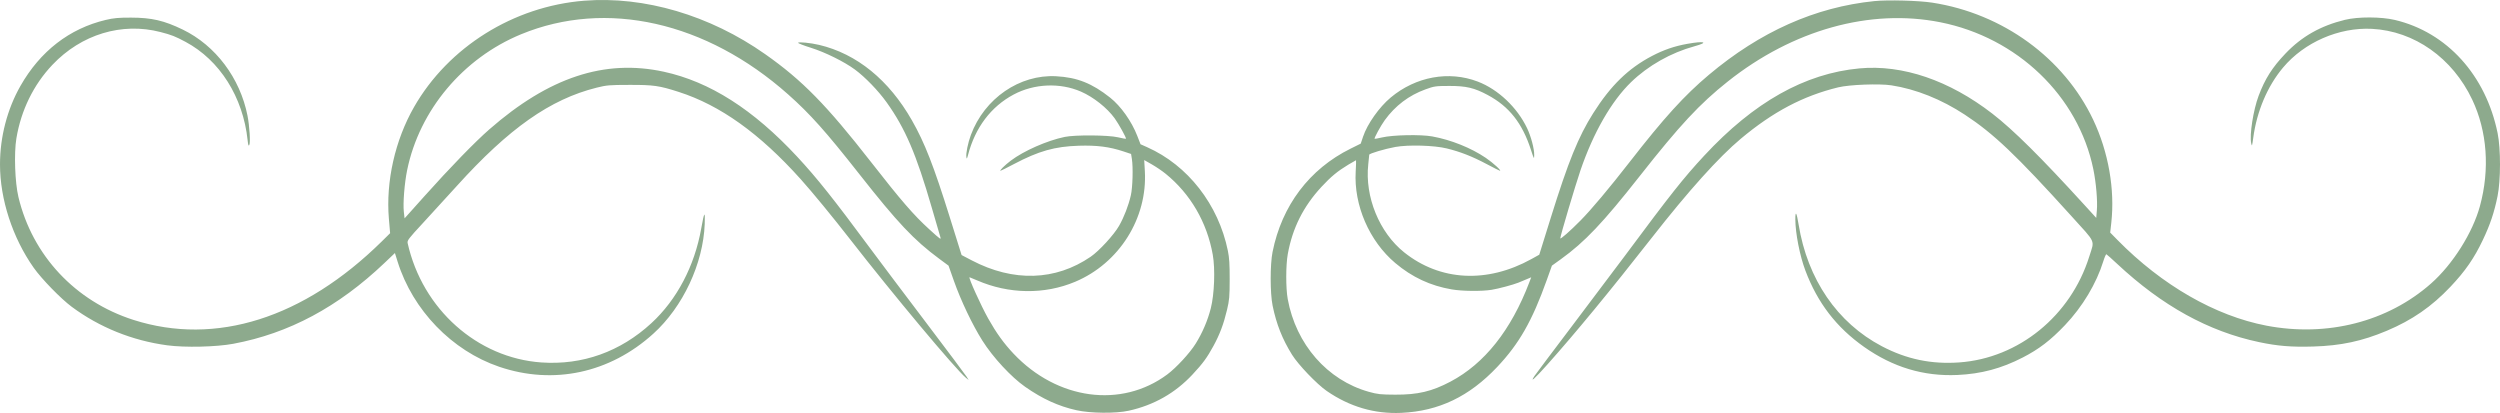 <?xml version="1.0" encoding="UTF-8"?> <svg xmlns="http://www.w3.org/2000/svg" width="908" height="150" viewBox="0 0 908 150" fill="none"><path opacity="0.67" fill-rule="evenodd" clip-rule="evenodd" d="M212.145 0.262C186.53 2.3 162.869 17.084 150.398 38.846C143.471 50.934 140.087 65.972 141.248 79.518L141.692 84.7L138.685 87.664C110.33 115.608 78.33 125.728 48.476 116.19C27.347 109.439 11.744 92.767 6.688 71.538C5.427 66.24 5.056 55.664 5.944 50.295C7.637 40.052 12.191 30.751 19.049 23.527C29.557 12.458 44.267 8.004 58.302 11.641C62.322 12.684 63.644 13.201 67.384 15.2C79.794 21.831 88.265 35.233 89.931 50.872C90.135 52.776 90.271 53.162 90.552 52.631C91.005 51.778 90.63 45.755 89.89 42.002C87.198 28.352 78.297 16.518 66.382 10.749C59.578 7.453 55.085 6.414 47.586 6.399C43.051 6.391 41.261 6.554 38.391 7.239C25.209 10.387 14.611 18.59 7.43 31.203C2.628 39.638 0 49.727 0 59.728C0 72.376 4.562 86.367 12.229 97.229C15.118 101.321 22.104 108.497 26.05 111.423C36.144 118.91 48.063 123.716 60.755 125.419C67.189 126.283 78.547 126.019 84.731 124.863C104.933 121.087 122.817 111.526 139.656 95.499L143.433 91.905L144.417 95.057C149.906 112.629 164.136 127.356 181.267 133.194C200.973 139.91 221.476 135.52 237.286 121.199C248.057 111.443 255.393 95.785 255.952 81.361C256.146 76.355 255.776 76.816 254.697 82.923C252.278 96.613 245.858 108.827 236.593 117.364C225.318 127.754 211.519 132.684 196.626 131.642C173.33 130.013 153.411 112.248 148.064 88.332C147.845 87.35 148.295 86.754 153.568 81.057C156.726 77.644 162.286 71.559 165.924 67.535C184.843 46.602 199.848 36.051 216.686 31.842C220.35 30.927 221.346 30.843 228.673 30.832C237.391 30.819 239.421 31.109 246.473 33.372C261.583 38.22 275.878 48.443 290.816 65.083C295.034 69.781 302.483 78.845 308.757 86.913C324.202 106.773 347.077 134.13 350.785 137.177L351.82 138.027L351.12 136.879C350.735 136.247 344.022 127.288 336.203 116.969C328.383 106.65 319.38 94.688 316.197 90.387C302.74 72.204 296.699 64.618 289.546 56.919C273.578 39.734 257.769 29.665 241.065 26.043C219.583 21.384 199.35 28.078 177.701 47.007C172.483 51.569 163.5 60.817 154.202 71.2L146.939 79.31L146.669 76.889C146.323 73.791 146.908 66.491 147.881 61.76C152.356 39.987 168.183 21.127 189.266 12.442C220.201 -0.3 256.52 7.882 286.251 34.29C294.277 41.419 299.884 47.699 312.212 63.365C326 80.886 331.953 87.194 341.08 93.948L344.506 96.484L346.432 101.941C348.999 109.209 353.142 117.911 356.803 123.718C360.615 129.765 367.263 136.945 372.326 140.483C378.624 144.884 384.426 147.532 390.976 148.994C396.077 150.132 405.215 150.219 409.943 149.174C419.085 147.154 426.806 142.778 433.088 136.055C436.872 132.006 438.379 129.952 440.743 125.622C443.007 121.475 444.431 117.687 445.643 112.589C446.505 108.962 446.605 107.817 446.618 101.462C446.629 96.015 446.48 93.627 445.972 91.124C442.556 74.311 431.434 60.031 416.632 53.455L414.24 52.392L413.079 49.401C411.004 44.05 407.108 38.554 403.19 35.45C396.625 30.248 391.216 28.106 383.606 27.693C370.319 26.971 357.57 35.743 352.628 49.007C351.558 51.876 350.778 55.719 350.99 57.073C351.109 57.838 351.216 57.697 351.587 56.282C354.197 46.312 359.943 38.706 368.167 34.33C375.628 30.36 384.972 29.956 392.601 33.271C397.138 35.243 402.119 39.191 404.857 42.986C406.335 45.035 409.163 50.148 408.945 50.378C408.868 50.459 407.589 50.235 406.104 49.878C402.594 49.035 390.476 48.941 386.694 49.728C380.279 51.062 371.846 54.778 367.106 58.359C364.954 59.985 362.884 62.025 363.387 62.025C363.524 62.025 365.719 60.928 368.263 59.586C377.259 54.842 383.091 53.196 391.857 52.927C398.395 52.727 402.961 53.31 408.015 54.99L410.809 55.919L411.1 57.727C411.586 60.746 411.378 68.11 410.727 70.939C409.864 74.688 408.245 78.876 406.435 82.04C404.561 85.315 399.204 91.145 396.139 93.246C383.341 102.016 368.047 102.481 352.927 94.561L349.25 92.635L344.976 78.958C339.129 60.246 335.851 51.85 331.226 43.734C322.846 29.03 311.189 19.545 297.512 16.303C294.394 15.564 289.884 15.122 289.884 15.556C289.884 15.744 291.968 16.552 294.515 17.35C299.699 18.974 306.692 22.436 310.532 25.277C314.253 28.032 319.014 32.964 322.041 37.2C328.783 46.632 332.785 55.969 338.404 75.371C339.906 80.561 341.286 85.287 341.469 85.873C341.896 87.242 341.782 87.167 337.471 83.241C331.836 78.108 327.27 72.834 316.423 58.933C300.165 38.098 291.378 29.139 277.896 19.659C257.802 5.529 234.042 -1.48 212.145 0.262ZM680.783 0.397C659.317 2.574 639.333 11.478 620.637 27.197C611.778 34.644 604.373 42.792 591.945 58.771C584.524 68.311 578.012 76.069 574.082 80.051C570.283 83.9 566.692 87.058 566.692 86.551C566.692 85.723 572.168 67.293 574.036 61.834C578.705 48.191 585.254 36.776 592.381 29.86C598.596 23.829 606.861 19.151 615.46 16.796C620.777 15.34 619.106 14.795 612.8 15.929C608.162 16.762 604.253 18.106 600.024 20.32C591.42 24.824 585.023 31.046 578.668 41.091C573.27 49.623 569.624 58.604 563.242 79.087L559.06 92.51L556.246 94.07C540.133 103.001 523.046 102.101 509.969 91.634C500.942 84.408 495.667 71.467 496.951 59.696C497.144 57.924 497.304 56.35 497.305 56.199C497.31 55.758 502.997 54.063 506.753 53.382C511.527 52.517 520.867 52.782 525.48 53.913C530.39 55.116 534.738 56.819 539.905 59.563C542.454 60.918 544.652 62.025 544.789 62.025C545.45 62.025 542.214 59.081 539.629 57.33C534.258 53.692 527.018 50.794 520.194 49.55C515.994 48.784 505.847 48.997 501.874 49.934C500.489 50.26 499.309 50.478 499.252 50.418C499.023 50.176 501.507 45.624 502.955 43.633C506.777 38.376 511.691 34.657 517.705 32.466C520.915 31.296 521.392 31.228 526.369 31.216C532.493 31.201 535.474 31.903 540.324 34.501C548.119 38.677 552.886 44.71 556.02 54.367C557.167 57.902 557.202 57.956 557.224 56.274C557.254 54.026 556.071 49.568 554.652 46.584C551.054 39.017 544.125 32.463 536.736 29.635C526.234 25.617 514.238 27.808 505.118 35.409C500.952 38.881 496.618 45.014 495.073 49.62L494.22 52.164L490.531 53.99C475.585 61.386 465.563 74.654 462.192 91.507C461.277 96.079 461.288 106.505 462.212 111.014C463.588 117.73 465.733 123.147 469.268 128.839C471.517 132.46 478.279 139.52 481.869 141.998C490.188 147.737 499.289 150.406 508.992 149.95C522.604 149.311 533.638 144.02 543.806 133.257C551.759 124.839 556.498 116.528 561.774 101.748L563.654 96.482L566.858 94.178C575.57 87.911 582.149 80.981 595.563 63.94C610.138 45.424 617.319 37.714 627.553 29.589C651.189 10.827 679.228 3.014 704.733 8.085C732.713 13.647 754.833 34.901 760.299 61.473C761.306 66.37 761.871 72.964 761.58 76.419L761.351 79.136L757.128 74.505C741.225 57.066 731.268 47.192 723.622 41.28C707.964 29.169 691.002 23.391 675.365 24.838C655.541 26.672 637.016 37.086 618.97 56.539C611.392 64.707 606.885 70.401 589.921 93.23C586.635 97.652 578.138 108.938 571.039 118.309C563.939 127.68 557.757 135.907 557.301 136.592C555.553 139.214 557.328 137.629 562.018 132.38C572.05 121.154 584.953 105.489 599.94 86.338C613.28 69.293 624.253 57.089 632.261 50.388C643.982 40.582 654.862 34.842 667.637 31.723C671.697 30.733 682.594 30.32 686.955 30.992C695.87 32.366 705.102 36.058 713.633 41.663C724.105 48.543 732.25 56.289 752.279 78.419C761.494 88.6 760.768 86.956 758.81 93.206C752.073 114.714 733.197 130.087 711.635 131.629C701.476 132.355 692.468 130.474 683.482 125.751C667.293 117.241 656.495 101.45 653.257 81.552C652.535 77.112 652.057 76.352 652.066 79.657C652.079 84.679 653.686 92.886 655.706 98.245C660.146 110.027 666.977 118.907 677.069 126.021C687.5 133.372 698.672 136.735 710.872 136.195C719.546 135.812 726.921 133.84 734.702 129.825C740.601 126.781 744.765 123.59 749.978 118.118C756.352 111.428 761.424 102.971 763.938 94.838C764.381 93.406 764.878 92.286 765.044 92.349C765.209 92.413 766.979 93.99 768.977 95.855C785.305 111.094 802.082 120.351 820.433 124.244C827.217 125.684 832.241 126.094 840.188 125.857C850.231 125.558 857.902 123.916 866.853 120.15C876.078 116.269 883.189 111.355 889.998 104.157C895.411 98.434 898.597 93.827 901.792 87.104C904.448 81.514 905.919 77.123 907.116 71.215C908.287 65.438 908.296 54.055 907.135 48.361C902.842 27.298 888.717 11.729 869.837 7.25C864.808 6.057 856.44 6.036 851.674 7.204C842.833 9.371 835.979 13.257 830.083 19.445C825.262 24.506 822.633 28.651 820.315 34.843C818.383 40.004 816.981 49.028 817.639 52.07C817.9 53.284 817.97 53.097 818.372 50.097C819.668 40.416 823.523 31.316 829.188 24.56C836.908 15.353 849.481 9.87 861.482 10.476C876.866 11.254 890.739 21.043 897.909 36.181C903.356 47.681 904.357 61.483 900.714 74.852C898.073 84.543 890.843 95.997 882.978 102.949C867.236 116.864 845.242 122.5 823.173 118.277C804.569 114.716 785.22 103.592 769.089 87.182L766.424 84.47L766.819 80.936C768.177 68.798 765.783 55.162 760.245 43.492C749.605 21.074 727.442 4.94 701.827 0.966C696.924 0.205 685.67 -0.099 680.783 0.397ZM423.32 63.076C432.369 70.407 438.377 80.715 440.477 92.513C441.401 97.707 441.064 106.882 439.76 111.978C438.614 116.461 436.738 120.842 434.261 124.826C432.137 128.242 427.207 133.58 423.929 136.014C407.264 148.386 384.02 145.25 368.156 128.491C364.617 124.752 361.885 120.97 358.937 115.727C356.27 110.983 351.617 100.697 352.139 100.697C352.208 100.697 353.453 101.213 354.904 101.843C366.42 106.849 379.371 107.028 390.508 102.336C406.515 95.592 416.802 79.24 415.808 62.116L415.577 58.132L418.326 59.695C419.839 60.555 422.086 62.076 423.32 63.076ZM492.387 62.312C491.68 74.547 497.325 87.579 506.782 95.548C512.877 100.684 519.52 103.786 527.257 105.109C531.139 105.772 538.06 105.844 541.738 105.258C544.203 104.866 549.617 103.42 551.491 102.655C551.959 102.463 553.197 101.948 554.241 101.511L556.14 100.715L555.452 102.524C548.848 119.891 539.166 132.089 526.814 138.605C520.037 142.18 514.977 143.375 506.753 143.341C501.462 143.32 500.334 143.197 497.135 142.3C482.068 138.071 470.685 125.039 467.701 108.604C466.985 104.656 466.994 96.328 467.719 92.296C469.419 82.852 473.382 74.951 479.994 67.828C483.408 64.148 485.841 62.138 489.671 59.832C491.164 58.932 492.44 58.196 492.506 58.196C492.571 58.196 492.518 60.049 492.387 62.312Z" fill="#568056"></path></svg> 